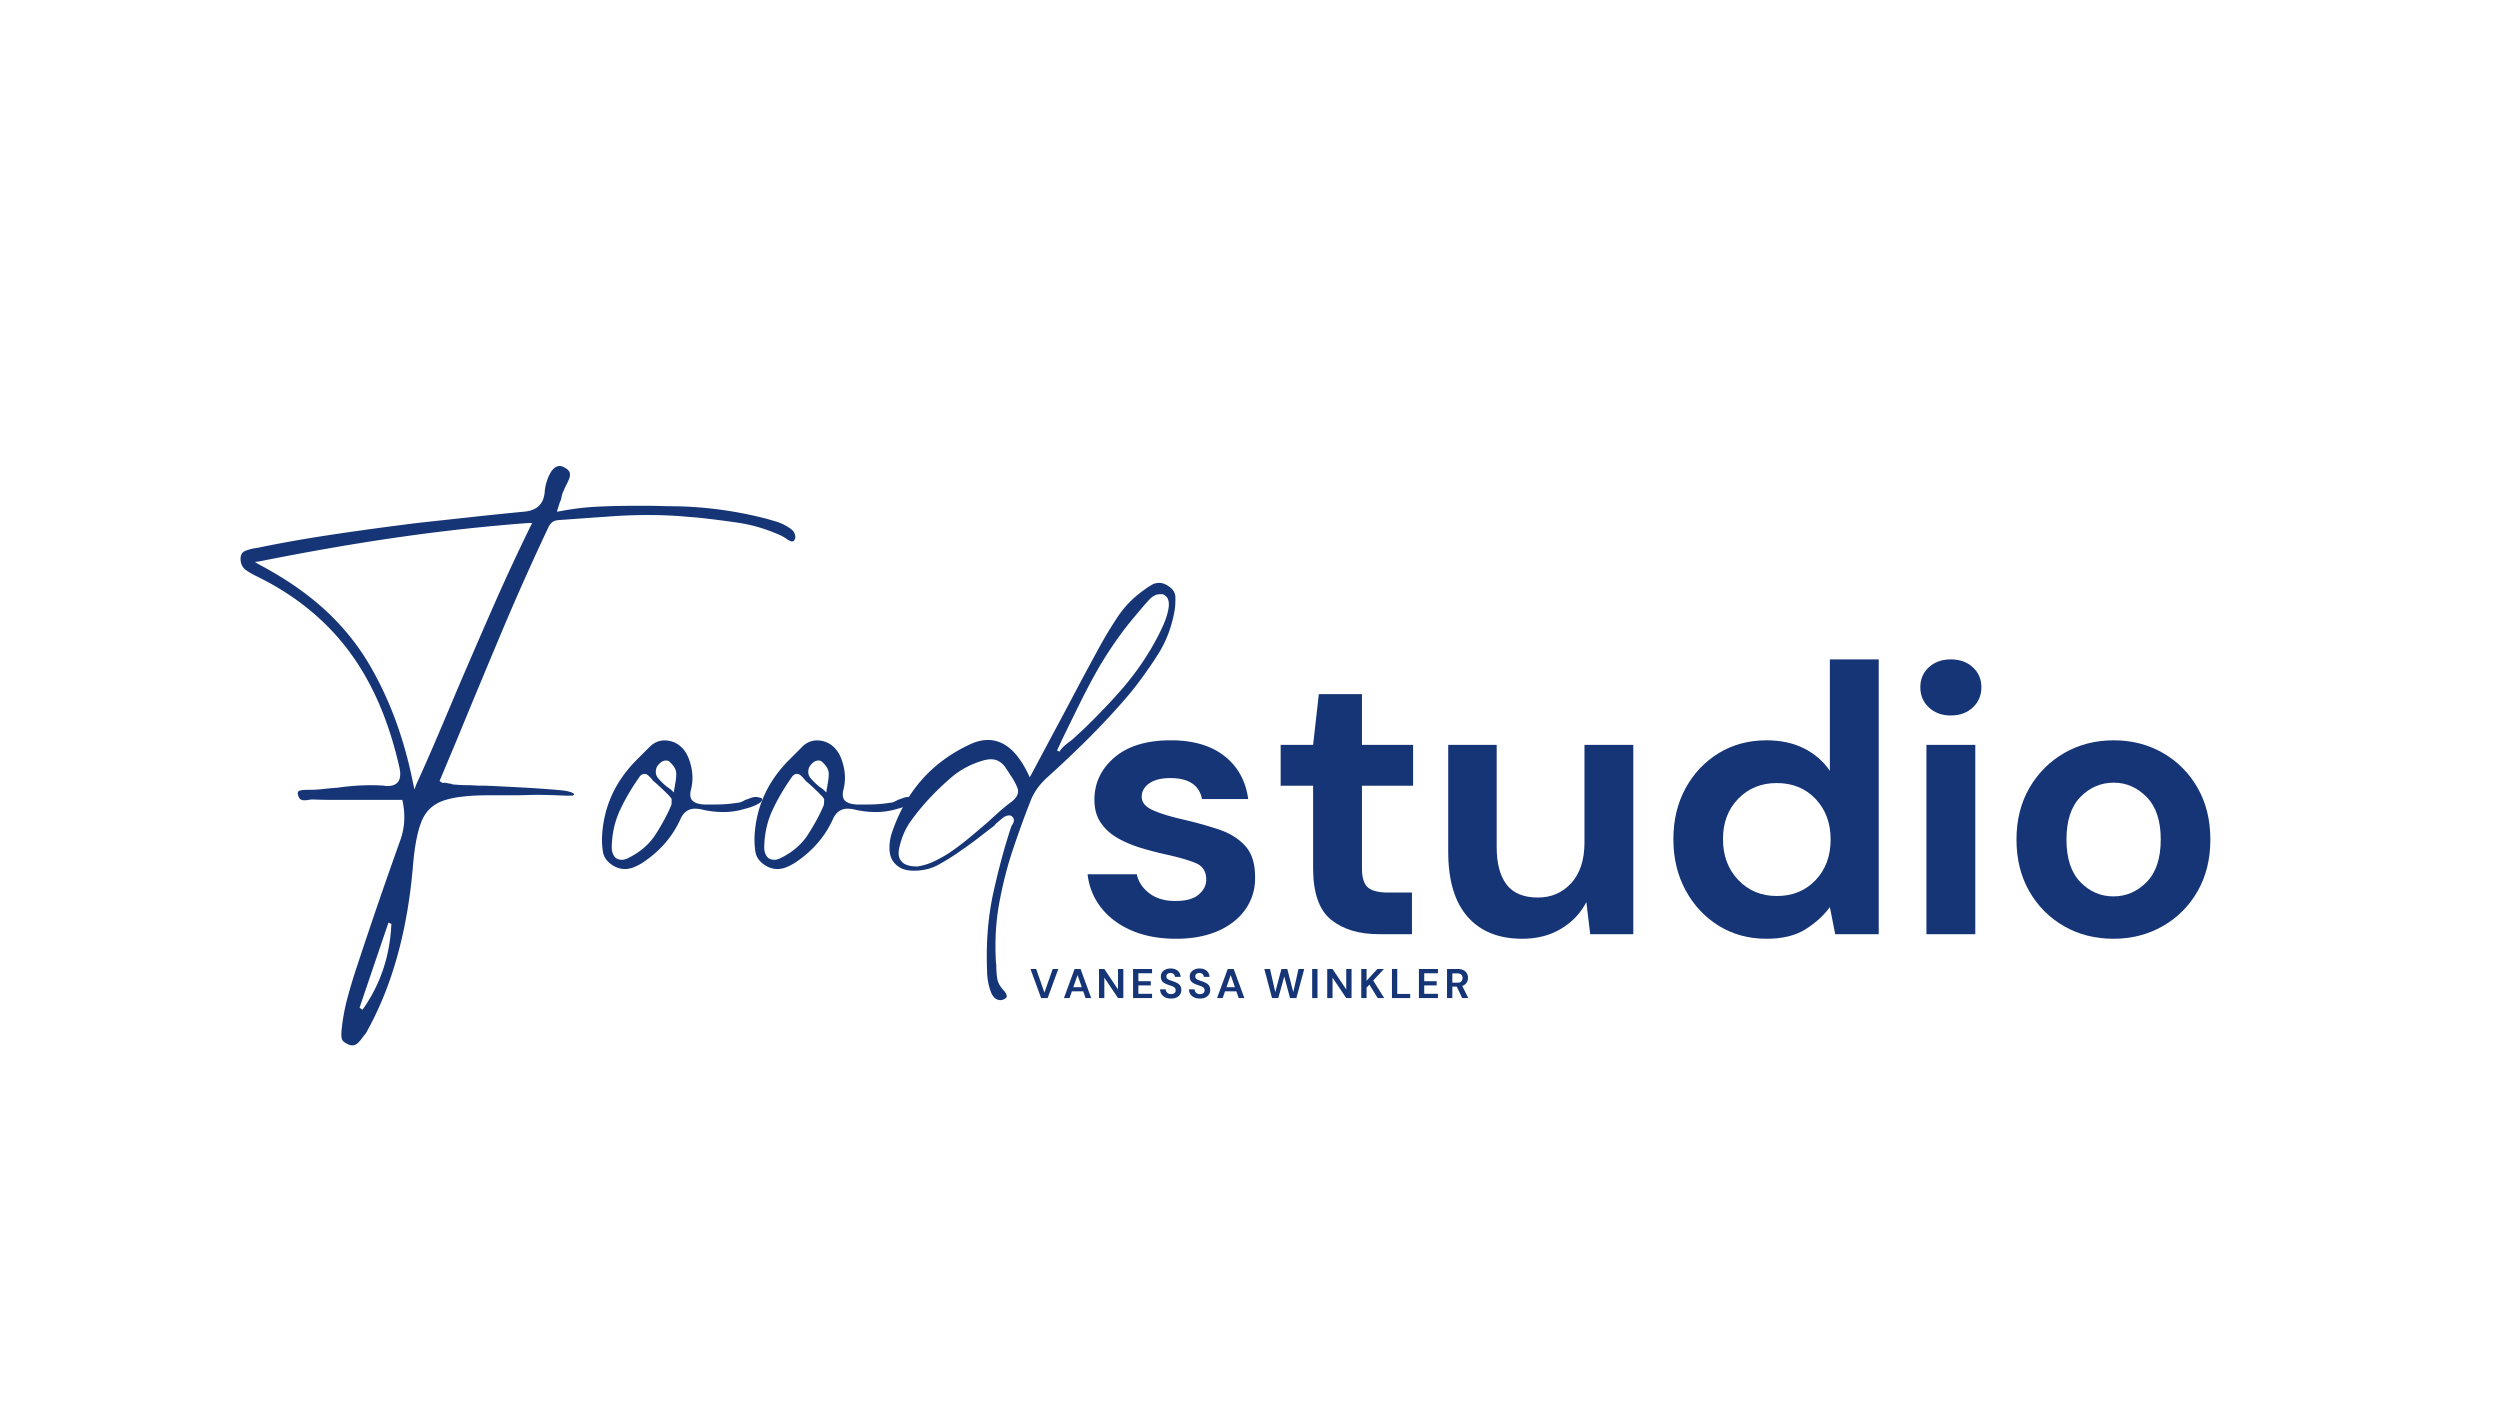 <?xml version="1.0" encoding="UTF-8"?>
<svg data-bbox="-144 -81 1728 972" height="1080" viewBox="0 0 1440 810" width="1920" xmlns="http://www.w3.org/2000/svg" data-type="color">
    <g>
        <path fill="#ffffff" d="M1584-81v972H-144V-81z" data-color="1"/>
        <path fill="#ffffff" d="M1584-81v972H-144V-81z" data-color="1"/>
        <path d="M202.997 602.128q-1.688-.002-3.14-.953-2.642-1.207-3.016-3.016-.362-1.815-.11-4.703a117.5 117.5 0 0 1 3.36-18.469 317 317 0 0 1 5.562-18.453 2972 2972 0 0 1 24.86-72.39q3.856-10.624 1.437-22.438l-.234-.969h-39.578q-6.035.001-12.297-.25c-.324 0-1.047.086-2.172.25q-1.455.235-2.172.235-1.689 0-2.656-.719c-.492-.477-.89-1.281-1.203-2.406q-.487-1.935.953-2.422c.969-.32 2.414-.485 4.344-.485h.968q4.11.001 8.328-.484 4.218-.482 8.079-.719 4.827-.714 9.656-1.078 4.828-.375 9.656-.375c2.727 0 5.219.086 7.469.25q1.218.234 1.937.235 9.404.002 7-10.86-8.939-39.561-28.484-66.11-19.534-26.542-51.39-42.702l-1.923-.969q-3.625-1.685-6.53-3.734-2.894-2.062-3.126-5.922-.252-3.855 2.531-5.063 2.78-1.2 6.157-1.687l1.453-.25q19.779-4.092 42.219-7.469c14.957-2.258 31.445-4.516 49.468-6.766l30.875-3.375q15.452-1.688 30.657-3.14 11.09-.967 11.828-11.578a27 27 0 0 1 2.875-10.016q2.42-4.701 5.797-4.703 1.216.002 2.421.719 2.403 1.204 3.141 2.656c.477 1.125.438 2.414-.125 3.86a35 35 0 0 1-2.047 4.343 268 268 0 0 1-1.453 3.266 11.8 11.8 0 0 0-.969 3.25q-.001.721-.968 2.89l-.97 3.031-.718 2.282 1.688-.235q11.343-2.169 21.843-2.656c7-.32 13.555-.484 19.672-.484h12.297l9.172.234c18.82 0 37.563 2.418 56.219 7.25q2.42.72 4.953 1.453a28.6 28.6 0 0 1 4.937 1.922c3.383 1.774 5.36 3.305 5.922 4.594.563 1.281.758 2.324.594 3.125-.312.969-.633 1.539-.953 1.703q-.487.234-.735.234-.72.001-1.687-.484-.973-.48-1.922-1.219-1.94-1.2-2.906-1.687-12.299-5.545-24.485-7.344a541 541 0 0 0-24.015-3.031l-6.031-.485c-6.918-.632-14.235-.953-21.954-.953q-10.376.002-20.75.719-10.377.72-20.515 1.453l-10.125.719c-1.938.156-3.352.68-4.235 1.562a9.5 9.5 0 0 0-2.046 3.016 1554 1554 0 0 0-26.797 60.094 9091 9091 0 0 0-25.797 62.015l-9.906 23.641 1.937 1.203c.32-.156.484-.234.484-.234.801 0 1.485.086 2.047.25a6 6 0 0 0 1.563.234c.644.156 1.129.32 1.453.484q2.655.236 5.188.36 2.529.11 5.187.11l4.594.25h3.86q10.857.484 21.827 1.093 10.98.596 21.844 1.563 2.655.234 4.828.843 2.169.597 2.656 1.328 0 .486-.375.72-.361.233-2.047.233h-2.406q-4.594-.233-8.578-.343a253 253 0 0 0-7.828-.125q-3.393.001-6.89.125-3.488.11-7.11.11h-14q-16.893.002-25.828 3.015-8.925 3.018-12.547 11.469-3.61 8.438-5.063 24.843-4.58 56.468-26.046 95.563a13 13 0 0 1-1.938 3.125 53 53 0 0 0-2.406 3.14l-.485.485c-1.292 1.601-2.664 2.406-4.109 2.406m20.75-70.688-16.64 48.985 1.687 1.203q15.435-21.72 16.64-49.469Zm82.766-230.203h-1.922q-35.953 2.66-73.36 7.97c-24.937 3.53-52.367 8.276-82.28 14.233l-2.173.235 2.407 1.453q21.48 11.344 36.687 24.984 15.2 13.629 25.578 30.516 18.575 30.644 26.531 70.703l.735 3.375.969-2.656a1202 1202 0 0 0 12.171-27.625q5.92-13.873 11.704-27.64a5373 5373 0 0 1 20.28-46.798 1236 1236 0 0 1 21.954-47.297Zm0 0" fill="#153577" data-color="2"/>
        <path d="M436.81 459.284q1.937.253 2.172.735.232 1.438-1.703 2.656c-1.281.805-2.727 1.484-4.328 2.047q-2.408.844-3.625 1.078-6.268 1.938-12.547 1.937c-3.856 0-7.637-.398-11.344-1.203q-2.895-.733-5.062-.734-5.784.001-8.438 6.031c-4.668 10.305-12.07 18.75-22.203 25.344-1.293.805-2.781 1.562-4.469 2.281q-2.532 1.092-5.422 1.094c-2.418 0-4.75-.727-7-2.172-3.219-2.094-5.066-4.664-5.547-7.719a45 45 0 0 1-.484-9.406q1.438-24.623 19.297-42.953l4.344-4.344 4.343-4.344q3.62-3.14 7.97-3.14 2.886 0 5.78 1.203 6.763 3.142 9.172 12.312 2.17 7.723.25 14.953c-.648 2.743-.406 4.75.719 6.032q1.936 2.175 7 2.422h6.031c4.664 0 8.926-.32 12.781-.97q1.218 0 2.422-.483 1.2-.481 2.407-1.204 1.451-.48 3.015-1.078a9 9 0 0 1 3.266-.61q.716 0 1.203.235m-49.953 2.422v-1.453q-.72-1.2-1.453-1.922-.721-.732-1.438-1.453a124 124 0 0 0-3.375-3.25 145 145 0 0 0-3.625-3.266q-.487-.246-1.437-1.453a18.5 18.5 0 0 0-2.063-2.172q-1.079-.967-2.281-.968-1.454 0-2.656 1.453-7.003 9.891-11.469 19.547-4.47 9.656-4.703 21.234 0 3.862 2.172 6.031c.969.805 2.176 1.203 3.625 1.203q1.687.002 3.61-.968 10.371-5.061 15.921-13.75 5.562-8.684 8.938-16.641c.156-.32.234-1.047.234-2.172m1.937-9.656c.477-2.094.72-4.223.72-6.39q0-3.266-3.376-6.407-.972-1.201-2.406-1.203-1.94 0-3.516 1.453-1.565 1.454-2.047 2.656c-.804 2.406-.48 4.461.97 6.156a37.7 37.7 0 0 0 4.827 4.704q.717.485 1.563 1.093.842.598 1.578 1.313l.969.969.234-.97q0-.967.234-1.812c.164-.562.25-1.082.25-1.562m0 0" fill="#153577" data-color="2"/>
        <path d="M524.64 459.284q1.937.253 2.172.735.232 1.438-1.703 2.656c-1.282.805-2.727 1.484-4.328 2.047q-2.408.844-3.625 1.078-6.268 1.938-12.547 1.937c-3.856 0-7.637-.398-11.344-1.203q-2.895-.733-5.062-.734-5.784.001-8.438 6.031c-4.668 10.305-12.07 18.75-22.203 25.344-1.293.805-2.781 1.562-4.469 2.281q-2.532 1.092-5.422 1.094c-2.418 0-4.75-.727-7-2.172-3.219-2.094-5.066-4.664-5.547-7.719a45 45 0 0 1-.484-9.406q1.438-24.623 19.297-42.953l4.344-4.344 4.343-4.344q3.62-3.14 7.97-3.14 2.886 0 5.78 1.203 6.763 3.142 9.172 12.312 2.17 7.723.25 14.953c-.648 2.743-.406 4.75.719 6.032q1.936 2.175 7 2.422h6.031c4.664 0 8.926-.32 12.781-.97q1.218 0 2.422-.483 1.2-.481 2.407-1.204 1.451-.48 3.015-1.078a9 9 0 0 1 3.266-.61q.716 0 1.203.235m-49.953 2.422v-1.453q-.72-1.2-1.453-1.922-.721-.732-1.438-1.453a124 124 0 0 0-3.375-3.25 145 145 0 0 0-3.625-3.266q-.487-.246-1.437-1.453a18.5 18.5 0 0 0-2.063-2.172q-1.079-.967-2.281-.968-1.454 0-2.656 1.453-7.003 9.891-11.469 19.547-4.47 9.656-4.703 21.234 0 3.862 2.172 6.031c.969.805 2.176 1.203 3.625 1.203q1.687.002 3.61-.968 10.371-5.061 15.921-13.75 5.562-8.684 8.938-16.641c.156-.32.234-1.047.234-2.172m1.937-9.656c.477-2.094.72-4.223.72-6.39q0-3.266-3.376-6.407-.972-1.201-2.406-1.203-1.94 0-3.516 1.453-1.565 1.454-2.047 2.656c-.804 2.406-.48 4.461.97 6.156a37.7 37.7 0 0 0 4.827 4.704q.717.485 1.563 1.093.841.598 1.578 1.313l.969.969.234-.97q0-.967.234-1.812.248-.842.25-1.562m0 0" fill="#153577" data-color="2"/>
        <path d="M672.797 337.44q4.09 2.642 4.219 6.391a44.7 44.7 0 0 1-.36 7.36c-1.617 9.492-4.757 17.937-9.421 25.343q-6.987 11.098-15.438 21.703c-12.543 15.125-28.71 31.618-48.5 49.47q-7.237 6.515-10.125 14.718-4.828 12.315-9.656 26.672-4.83 14.343-7.844 30.515c-2.012 10.782-2.695 22.04-2.047 33.782q-.001.716.11 1.437.124.733.125 1.453c0 2.258.16 4.594.484 7 .32 2.414 1.531 4.75 3.625 7q1.922 2.17 1.922 3.625 0 .95-1.688 1.688-.972.482-1.921.484c-2.094 0-3.79-1.21-5.079-3.625a31 31 0 0 1-2.046-6.875q-.61-3.502-.61-6.64-.955-24.375 3.75-45.376c3.133-13.992 6.473-26.289 10.016-36.906 0-.156.16-.554.484-1.203a7.4 7.4 0 0 0 1.078-2.047q.358-1.09-.125-2.062-.72-1.436-2.172-1.688-2.174.002-4.109 1.578a135 135 0 0 0-3.844 3.25q-.736.721-.734.97a1424 1424 0 0 0-9.89 7.608 172 172 0 0 1-9.891 7.11l-.97.719a132 132 0 0 1-11.702 7.25q-6.14 3.375-14.11 3.375c-4.507 0-7.968-1.211-10.375-3.625-2.414-2.25-3.625-5.383-3.625-9.407q.001-4.341 1.204-8.203 11.828-35.717 44.406-51.156 5.795-2.89 11.094-2.89 13.996 0 23.406 20.015l.734 1.453 11.578-21.719q6.997-13.031 13.875-26.062 6.873-13.03 13.875-25.813a239 239 0 0 1 11.219-18.703q6.153-9.292 15.563-15.797a43 43 0 0 1 3.984-2.656 8.54 8.54 0 0 1 4.453-1.219q2.419.002 5.078 1.703m-90 124.266q4.81-3.857 3.25-7.844-1.565-3.983-4.219-7.609a14 14 0 0 0-1.093-1.797 88 88 0 0 1-1.078-1.578c-2.25-3.695-5.231-5.547-8.938-5.547q-2.409 0-6.031 1.203c-6.43 2.094-12.016 5.196-16.766 9.297q-7.126 6.141-13.156 12.656-5.55 6.05-10.125 12.438-4.594 6.393-6.516 14.844-1.451 5.548 1.203 8.437c1.606 1.93 4.664 2.89 9.172 2.89q5.543-.953 10.125-3.25 4.594-2.295 7.969-4.468 6.03-4.091 11.703-8.797a809 809 0 0 0 10.985-9.297 521 521 0 0 1 6.5-5.906 96 96 0 0 1 7.015-5.672m79.625-87.11q1.2-1.932 3.375-5.906a123 123 0 0 0 4.219-8.562q2.046-4.594 2.89-8.812c.57-2.82.454-5.036-.359-6.641q-.956-1.686-2.89-2.422h-1.454c-2.086 0-4.093.969-6.03 2.906-1.774 1.93-3.5 3.899-5.188 5.906q-2.534 3.018-4.938 5.907l-2.172 2.656q-8.202 10.375-15.937 23.172a355 355 0 0 0-11.344 21.11 5489 5489 0 0 0-10.36 21.109l-3.39 7.25 1.453.718q.717-1.451 2.406-3.015a38 38 0 0 1 3.391-2.781 46 46 0 0 0 1.672-1.313q.733-.608 1.453-1.344a229 229 0 0 0 4.828-4.453 258 258 0 0 0 4.828-4.703q10.624-10.623 18.094-19.312 9.171-10.858 15.453-21.47m0 0" fill="#153577" data-color="2"/>
        <path d="M677.434 540.728q-14.518-.001-25.515-4.72-10.986-4.733-17.578-13.077-6.597-8.356-7.907-19.36h28.36q1.312 6.377 7.14 10.891 5.825 4.5 15.047 4.5c6.157 0 10.66-1.242 13.516-3.734q4.296-3.733 4.297-8.578c0-4.688-2.055-7.875-6.156-9.563q-6.16-2.53-17.141-4.937a194 194 0 0 1-14.297-3.735c-4.836-1.469-9.266-3.336-13.297-5.61q-6.048-3.404-9.781-8.796c-2.492-3.594-3.734-8.024-3.734-13.297q0-14.515 11.53-24.406 11.544-9.89 32.438-9.89 19.343.001 30.875 9.015c7.696 6.011 12.282 14.293 13.75 24.844h-26.61q-2.408-12.094-18.233-12.094-7.924 0-12.22 3.078-4.281 3.082-4.28 7.687 0 4.845 6.375 7.703 6.374 2.848 16.937 5.266 11.421 2.642 20.984 5.828 9.563 3.189 15.282 9.453 5.718 6.27 5.718 17.922.216 10.112-5.28 18.25-5.486 8.127-15.829 12.75c-6.887 3.07-15.016 4.61-24.39 4.61m0 0" fill="#153577" data-color="2"/>
        <path d="M794.163 538.087c-11.437 0-20.602-2.781-27.484-8.344-6.887-5.57-10.328-15.469-10.328-29.687V452.57h-18.688v-23.515h18.688l3.296-29.235h24.844v29.235h29.453v23.515h-29.453v47.703c0 5.282 1.133 8.915 3.406 10.891q3.406 2.953 11.75 2.953h13.641v23.969Zm0 0" fill="#153577" data-color="2"/>
        <path d="M876.812 540.728q-20.437 0-31.547-12.75-11.096-12.749-11.094-37.375v-61.547h27.922v58.906q-.001 14.081 5.703 21.547c3.813 4.98 9.82 7.469 18.031 7.469q11.654 0 19.235-8.344c5.062-5.57 7.594-13.344 7.594-23.313v-56.265h28.125v109.031h-24.828l-2.204-18.469q-5.062 9.674-14.625 15.39-9.562 5.72-22.312 5.72m0 0" fill="#153577" data-color="2"/>
        <path d="M1017.505 540.728c-10.261 0-19.422-2.493-27.484-7.47q-12.082-7.48-19.125-20.452-7.032-12.966-7.031-29.453 0-16.483 7.03-29.344c4.696-8.57 11.071-15.313 19.126-20.219 8.062-4.914 17.223-7.375 27.484-7.375q12.311.001 21.547 4.625 9.234 4.61 14.953 12.953v-64.187h28.14v158.281h-25.062l-3.078-15.61q-5.285 7.255-13.968 12.75-8.673 5.499-22.532 5.5m5.938-24.625q13.624.001 22.312-9.125 8.687-9.122 8.688-23.407c0-9.53-2.899-17.332-8.688-23.406q-8.69-9.124-22.312-9.125-13.408.002-22.203 9.016c-5.868 6-8.797 13.765-8.797 23.297q-.002 14.283 8.797 23.515 8.795 9.234 22.203 9.235m0 0" fill="#153577" data-color="2"/>
        <path d="M1123.684 412.118q-7.689.001-12.64-4.61-4.939-4.606-4.938-11.655 0-7.032 4.938-11.532c3.3-3.007 7.515-4.515 12.64-4.515 5.133 0 9.348 1.508 12.64 4.515q4.953 4.5 4.954 11.532 0 7.05-4.953 11.656-4.94 4.61-12.64 4.61m-14.062 125.969V429.056h28.14v109.031Zm0 0" fill="#153577" data-color="2"/>
        <path d="M1217.337 540.728q-15.83-.001-28.468-7.25-12.645-7.265-20.016-20.125c-4.906-8.57-7.36-18.5-7.36-29.782q0-16.92 7.47-29.78 7.481-12.856 20.124-20.11 12.637-7.266 28.47-7.266 15.606 0 28.25 7.266 12.639 7.254 20 20.11 7.358 12.86 7.359 29.78 0 16.924-7.36 29.782-7.36 12.86-20.11 20.125-12.75 7.249-28.359 7.25m0-24.407c7.32 0 13.692-2.742 19.11-8.234q8.14-8.25 8.14-24.516c0-10.843-2.714-19.007-8.14-24.5q-8.127-8.25-18.89-8.25-11.223 0-19.25 8.25c-5.345 5.493-8.016 13.657-8.016 24.5q0 16.266 8.015 24.516 8.028 8.236 19.031 8.234m0 0" fill="#153577" data-color="2"/>
        <path d="m599.68 574.894-6.126-16.766h3.282l4.75 13.625 4.765-13.625h3.235l-6.141 16.766Zm0 0" fill="#153577" data-color="2"/>
        <path d="m612.825 574.894 6.14-16.766h3.438l6.14 16.766h-3.265l-1.328-3.875h-6.547l-1.36 3.875Zm5.422-6.281h4.86l-2.438-6.969Zm0 0" fill="#153577" data-color="2"/>
        <path d="M633.033 574.894v-16.766h3.063l7.89 11.813v-11.813h3.063v16.766h-3.063l-7.89-11.781v11.781Zm0 0" fill="#153577" data-color="2"/>
        <path d="M652.642 574.894v-16.766h10.953v2.47h-7.89v4.593h7.171v2.39h-7.171v4.844h7.89v2.469Zm0 0" fill="#153577" data-color="2"/>
        <path d="M674.562 575.175q-1.846-.001-3.265-.625-1.408-.639-2.235-1.828c-.543-.789-.82-1.75-.828-2.875h3.235q.046 1.172.843 1.969.812.797 2.22.797 1.217 0 1.937-.578c.476-.395.718-.922.718-1.578q0-1.033-.64-1.594-.626-.575-1.688-.938l-2.25-.765q-1.94-.67-2.953-1.72c-.68-.706-1.015-1.644-1.015-2.812q-.036-1.481.703-2.547.733-1.06 2-1.64 1.264-.593 2.921-.594 1.687.002 2.97.594 1.277.595 2 1.672.734 1.078.78 2.562h-3.28q-.02-.889-.688-1.562-.657-.687-1.828-.688-1.001-.013-1.688.5c-.46.336-.687.828-.687 1.485q-.001.844.53 1.343.53.488 1.438.828a57 57 0 0 0 2.078.704 15 15 0 0 1 2.282 1.015 4.6 4.6 0 0 1 1.656 1.516c.414.637.625 1.45.625 2.437 0 .875-.227 1.688-.672 2.438q-.675 1.126-2 1.812-1.314.67-3.219.672m0 0" fill="#153577" data-color="2"/>
        <path d="M691.202 575.175q-1.846-.001-3.265-.625-1.408-.639-2.235-1.828c-.543-.789-.82-1.75-.828-2.875h3.235q.046 1.172.843 1.969.812.797 2.22.797 1.217 0 1.937-.578.716-.593.718-1.578 0-1.033-.64-1.594-.626-.575-1.688-.938l-2.25-.765q-1.94-.67-2.953-1.72-1.018-1.06-1.016-2.812-.035-1.481.704-2.547.733-1.06 2-1.64 1.264-.593 2.921-.594 1.687.002 2.97.594 1.277.595 2 1.672.734 1.078.78 2.562h-3.28q-.02-.889-.688-1.562-.657-.687-1.828-.688-1.001-.013-1.688.5c-.46.336-.687.828-.687 1.485q-.001.844.53 1.343.53.488 1.438.828a57 57 0 0 0 2.078.704 15 15 0 0 1 2.282 1.015 4.6 4.6 0 0 1 1.656 1.516c.414.637.625 1.45.625 2.437 0 .875-.227 1.688-.672 2.438q-.675 1.126-2 1.812-1.314.67-3.219.672m0 0" fill="#153577" data-color="2"/>
        <path d="m701.03 574.894 6.142-16.766h3.437l6.14 16.766h-3.265l-1.328-3.875h-6.547l-1.36 3.875Zm5.423-6.281h4.86l-2.438-6.969Zm0 0" fill="#153577" data-color="2"/>
        <path d="m732.691 574.894-4.437-16.766h3.281l3.031 13.344 3.531-13.344h3.391l3.438 13.344 3.015-13.344h3.313l-4.547 16.766h-3.64l-3.329-12.437-3.437 12.437Zm0 0" fill="#153577" data-color="2"/>
        <path d="M755.813 574.894v-16.766h3.063v16.766Zm0 0" fill="#153577" data-color="2"/>
        <path d="M764.481 574.894v-16.766h3.063l7.89 11.813v-11.813h3.063v16.766h-3.063l-7.89-11.781v11.781Zm0 0" fill="#153577" data-color="2"/>
        <path d="M784.09 574.894v-16.766h3.063v6.782l6.218-6.782h3.782l-6.188 6.657 6.344 10.109h-3.75l-4.797-7.766-1.61 1.75v6.016Zm0 0" fill="#153577" data-color="2"/>
        <path d="M801.76 574.894v-16.766h3.063v14.375h7.437v2.391Zm0 0" fill="#153577" data-color="2"/>
        <path d="M817.299 574.894v-16.766h10.953v2.47h-7.89v4.593h7.171v2.39h-7.172v4.844h7.891v2.469Zm0 0" fill="#153577" data-color="2"/>
        <path d="M833.485 574.894v-16.766h6.156q2.014 0 3.313.688c.875.45 1.523 1.062 1.953 1.844q.656 1.158.656 2.562a5.1 5.1 0 0 1-.812 2.813c-.532.843-1.368 1.46-2.5 1.843l3.484 7.016h-3.531l-3.11-6.61h-2.547v6.61Zm3.063-8.86h2.906c1.02 0 1.77-.242 2.25-.734.476-.5.719-1.156.719-1.968q0-1.202-.704-1.922c-.468-.477-1.234-.72-2.297-.72h-2.875Zm0 0" fill="#153577" data-color="2"/>
    </g>
</svg>
